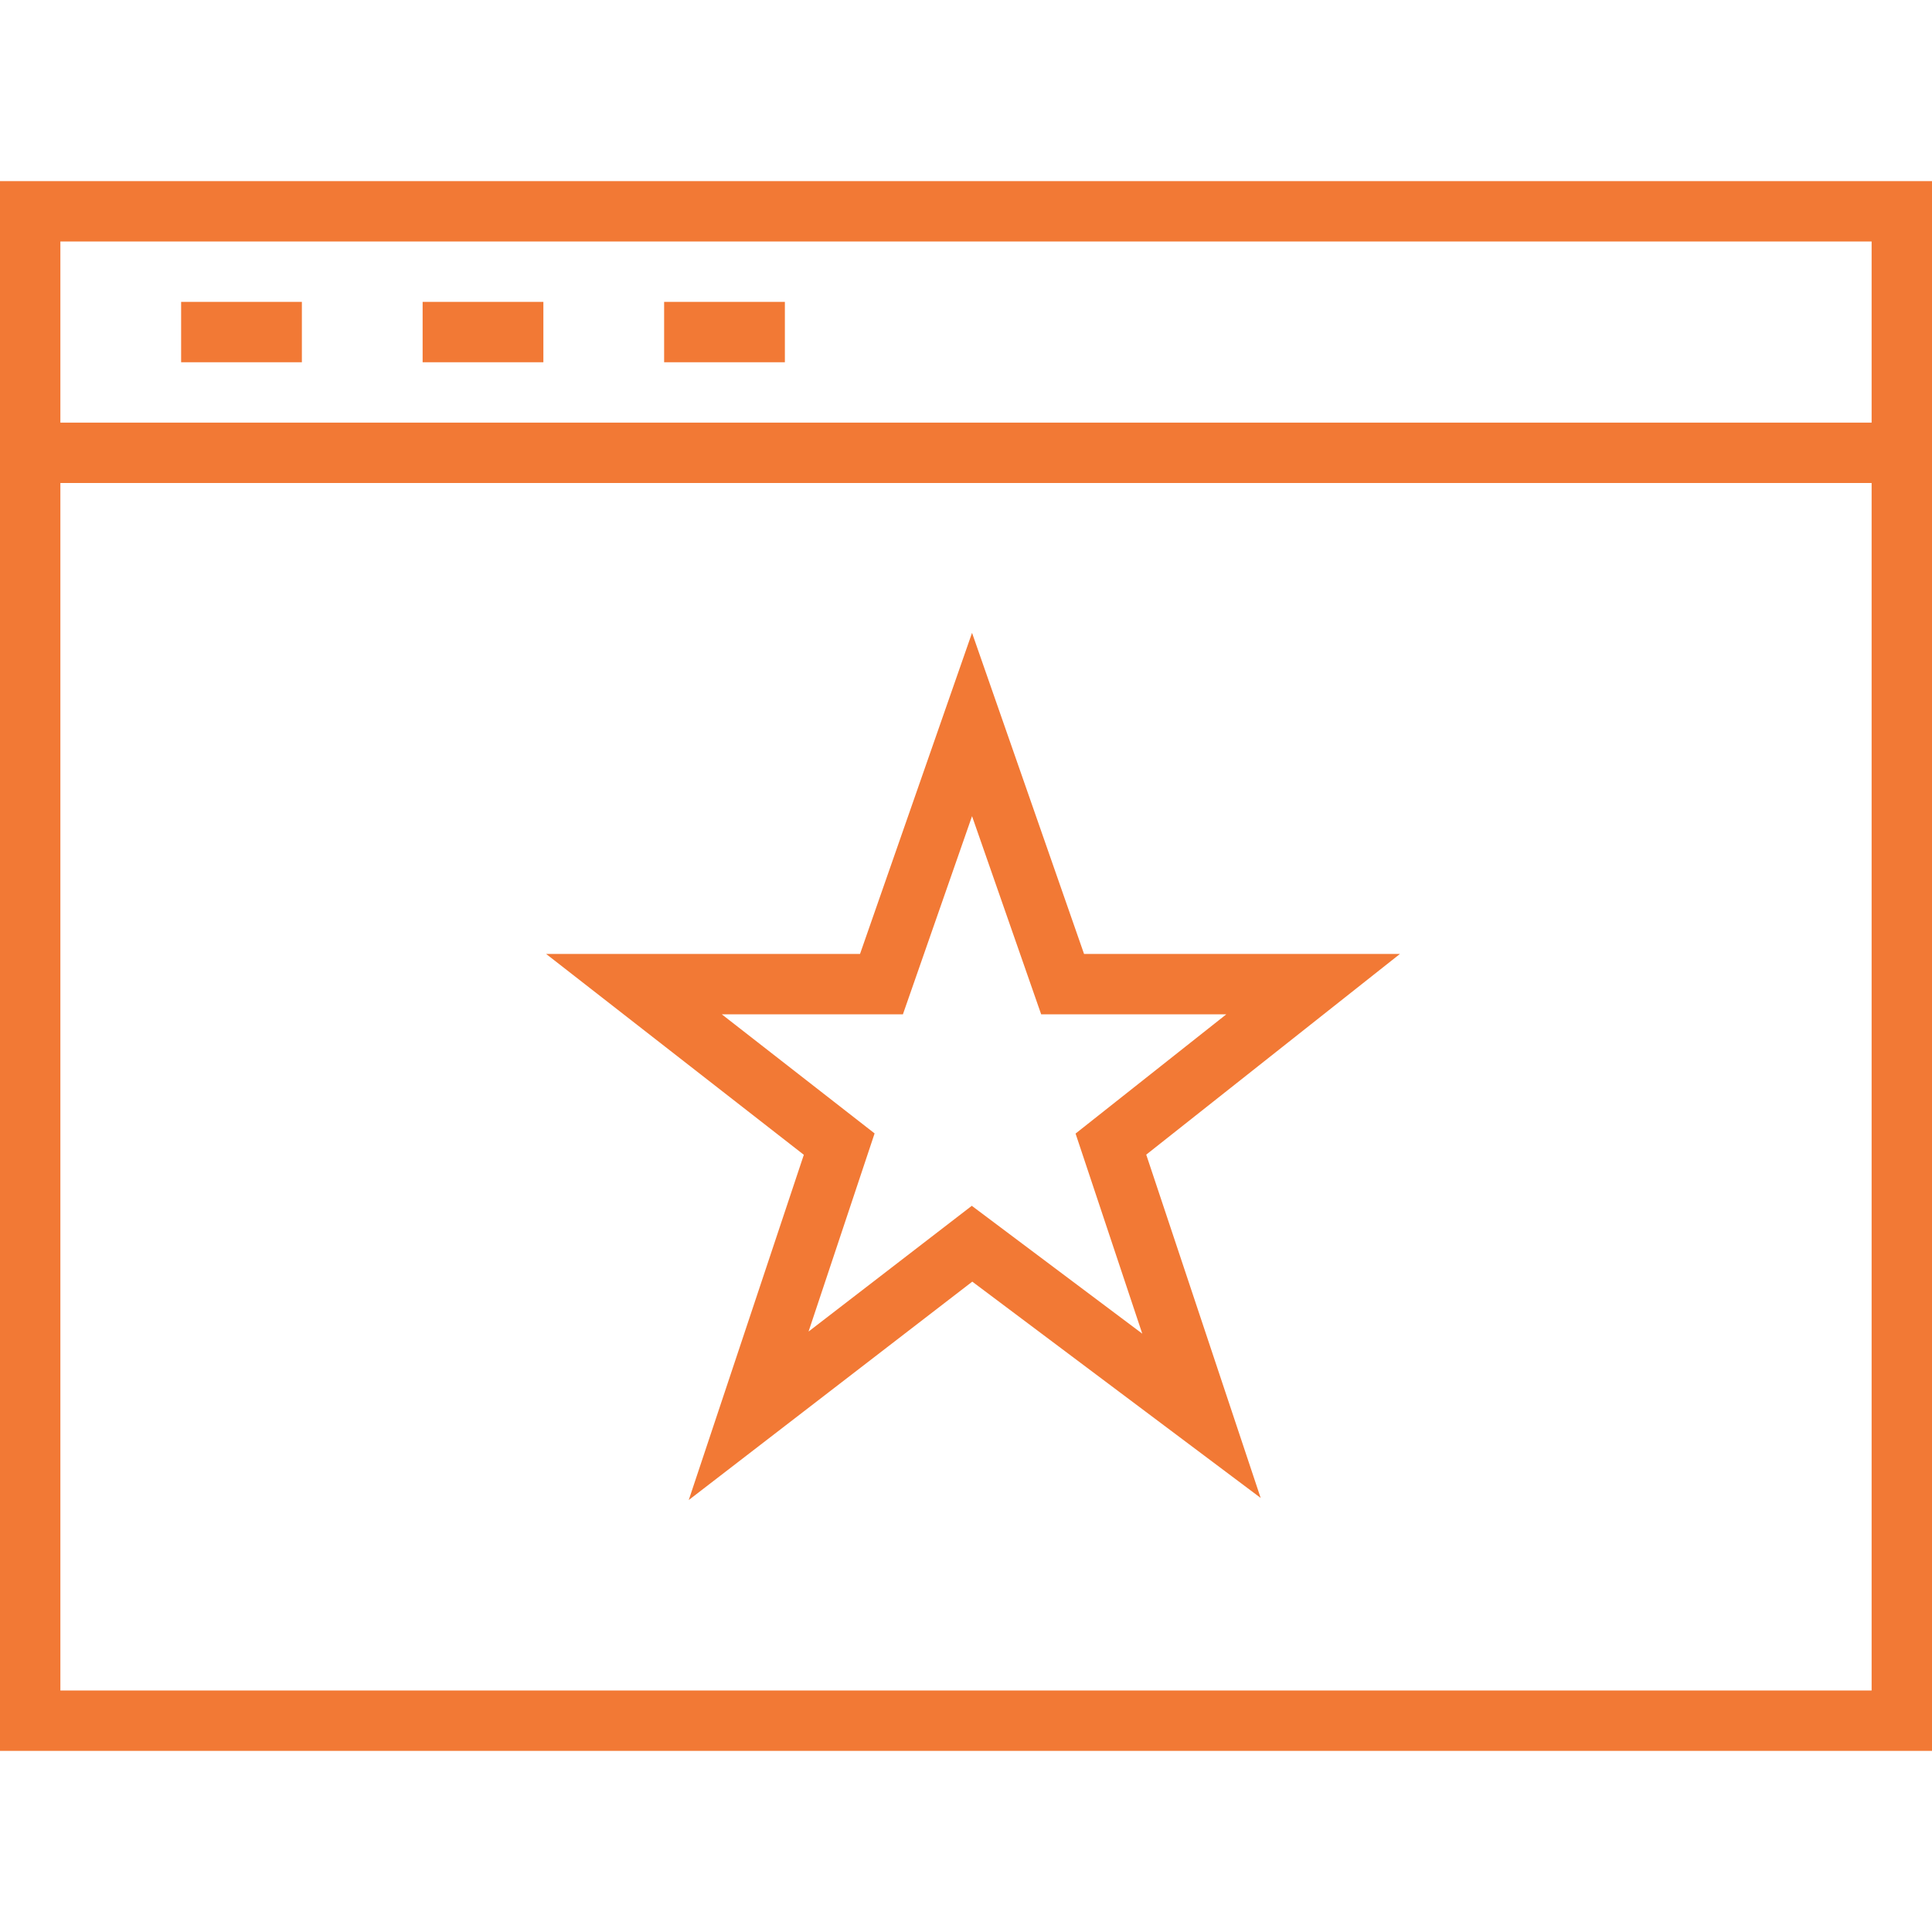 <?xml version="1.0" encoding="utf-8"?>
<!-- Generator: Adobe Illustrator 19.1.0, SVG Export Plug-In . SVG Version: 6.00 Build 0)  -->
<svg version="1.1" id="Layer_1" xmlns="http://www.w3.org/2000/svg" xmlns:xlink="http://www.w3.org/1999/xlink" x="0px" y="0px"
	 viewBox="-579 365 64 64" style="enable-background:new -579 365 64 64;" xml:space="preserve">
<style type="text/css">
	.st0{fill:none;stroke:#F27935;stroke-width:2;stroke-miterlimit:10;}
</style>
<rect x="-578" y="372" class="st0" width="62" height="50"/>
<line class="st0" x1="-578" y1="380" x2="-516" y2="380"/>
<line class="st0" x1="-569" y1="376" x2="-573" y2="376"/>
<line class="st0" x1="-561" y1="376" x2="-565" y2="376"/>
<line class="st0" x1="-553" y1="376" x2="-557" y2="376"/>
<polygon class="st0" points="-546.8,406.2 -554.2,411.9 -551.2,402.9 -558,397.6 -549.8,397.6 -546.8,389 -543.8,397.6 
	-535.5,397.6 -542.2,402.9 -539.2,411.9 "/>
</svg>
